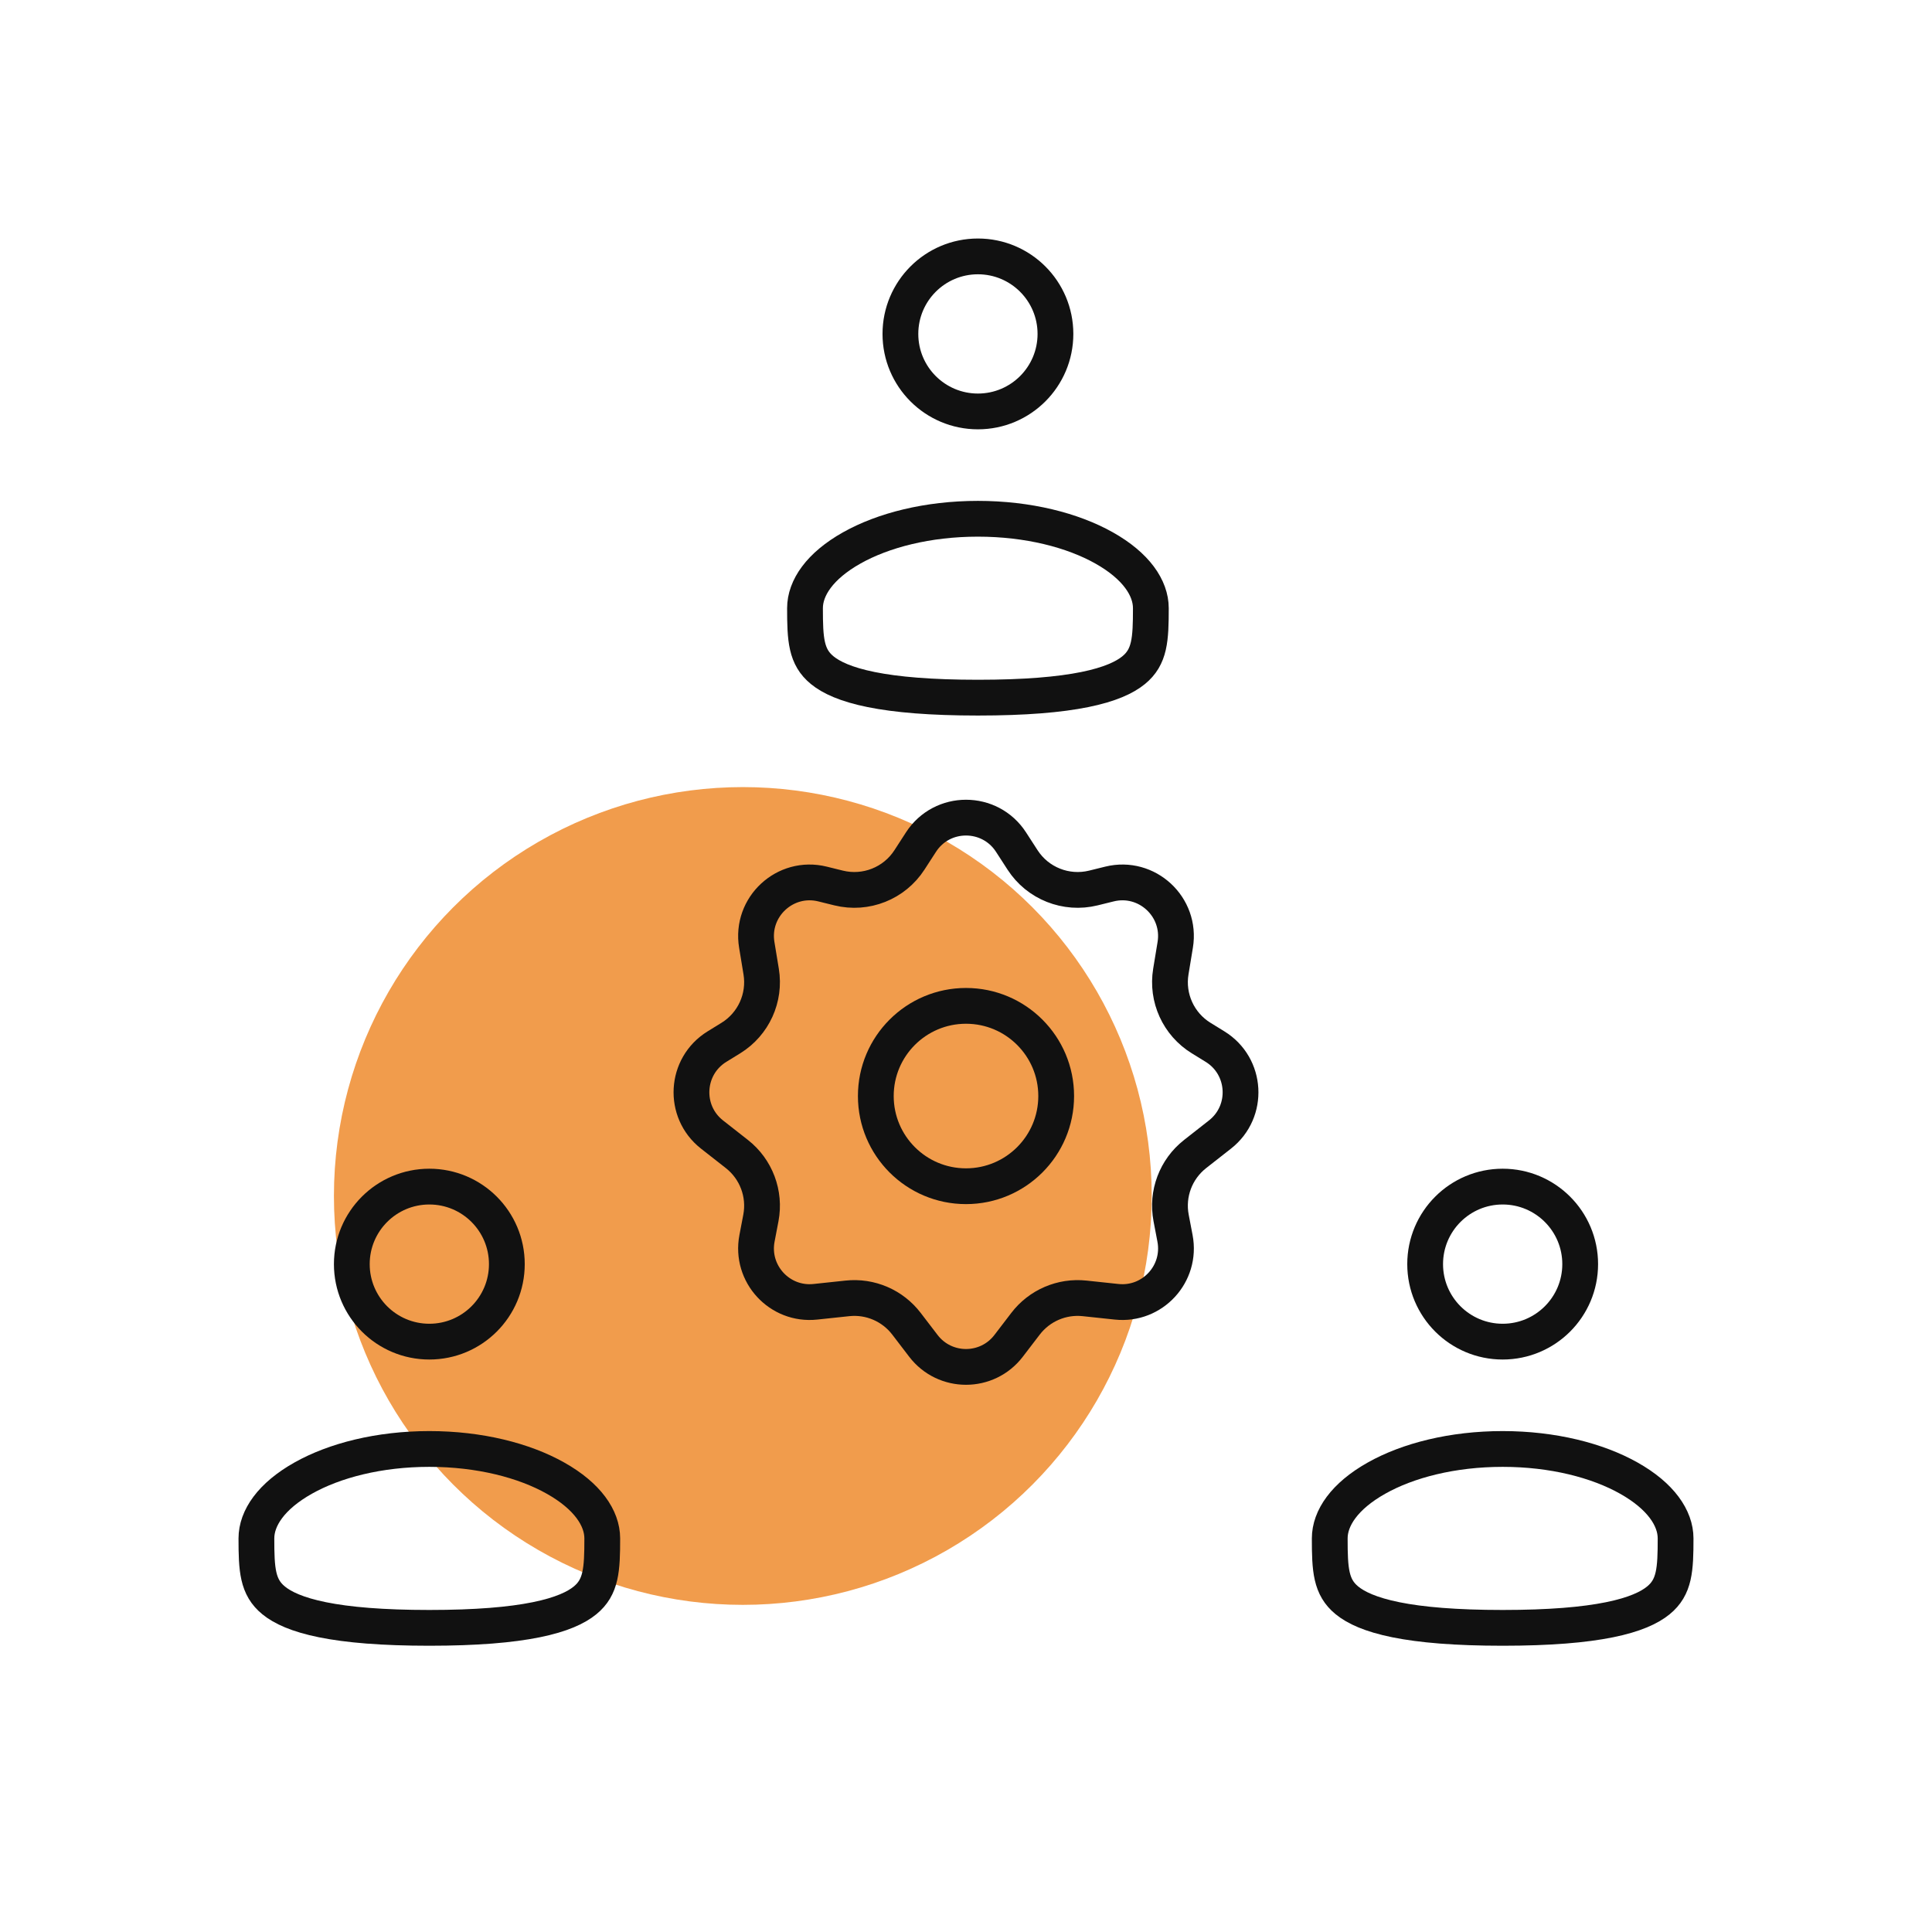 <svg width="81" height="80" viewBox="0 0 81 80" fill="none" xmlns="http://www.w3.org/2000/svg">
<circle cx="31.143" cy="50.143" r="16.393" fill="#F19C4C" stroke="#F19C4C" stroke-width="1.5"/>
<path d="M66.25 53C66.25 54.795 64.795 56.25 63 56.25C61.205 56.25 59.75 54.795 59.75 53C59.75 51.205 61.205 49.75 63 49.75C64.795 49.75 66.25 51.205 66.25 53Z" stroke="#111111" stroke-width="1.5"/>
<path d="M70.25 64.5C70.25 65.808 70.21 66.544 69.526 67.1C69.156 67.402 68.537 67.697 67.476 67.911C66.419 68.125 64.974 68.25 63 68.25C61.026 68.25 59.581 68.125 58.524 67.911C57.464 67.697 56.844 67.402 56.474 67.1C55.79 66.544 55.75 65.808 55.75 64.5C55.75 63.649 56.371 62.725 57.711 61.972C59.027 61.231 60.895 60.75 63 60.75C65.105 60.75 66.973 61.231 68.289 61.972C69.629 62.725 70.25 63.649 70.25 64.5Z" stroke="#111111" stroke-width="1.5"/>
<path d="M21.25 53C21.25 54.795 19.795 56.25 18 56.25C16.205 56.25 14.75 54.795 14.75 53C14.75 51.205 16.205 49.75 18 49.75C19.795 49.75 21.25 51.205 21.25 53Z" stroke="#111111" stroke-width="1.5"/>
<path d="M25.25 64.5C25.25 65.808 25.21 66.544 24.526 67.1C24.156 67.402 23.537 67.697 22.476 67.911C21.419 68.125 19.974 68.25 18 68.25C16.026 68.25 14.581 68.125 13.524 67.911C12.463 67.697 11.844 67.402 11.474 67.1C10.79 66.544 10.75 65.808 10.75 64.5C10.75 63.649 11.371 62.725 12.711 61.972C14.027 61.231 15.895 60.75 18 60.75C20.105 60.75 21.973 61.231 23.289 61.972C24.629 62.725 25.25 63.649 25.25 64.5Z" stroke="#111111" stroke-width="1.5"/>
<path d="M44.25 14C44.25 15.795 42.795 17.25 41 17.25C39.205 17.25 37.75 15.795 37.75 14C37.75 12.205 39.205 10.75 41 10.75C42.795 10.75 44.25 12.205 44.25 14Z" stroke="#111111" stroke-width="1.5"/>
<path d="M48.25 25.5C48.25 26.808 48.21 27.544 47.526 28.1C47.156 28.402 46.536 28.697 45.476 28.911C44.419 29.125 42.974 29.25 41 29.25C39.026 29.25 37.581 29.125 36.524 28.911C35.464 28.697 34.844 28.402 34.474 28.1C33.79 27.544 33.75 26.808 33.75 25.5C33.75 24.649 34.371 23.725 35.711 22.972C37.027 22.232 38.895 21.75 41 21.75C43.105 21.75 44.973 22.232 46.289 22.972C47.629 23.725 48.25 24.649 48.25 25.5Z" stroke="#111111" stroke-width="1.5"/>
<circle cx="40.5" cy="45.953" r="3.781" stroke="#111111" stroke-width="1.5"/>
<path d="M38.61 35.31C39.496 33.937 41.504 33.937 42.39 35.31L42.87 36.052C43.506 37.038 44.698 37.511 45.838 37.231L46.514 37.064C48.083 36.677 49.535 38.021 49.272 39.615L49.088 40.733C48.906 41.835 49.408 42.937 50.359 43.522L50.94 43.88C52.274 44.702 52.381 46.6 51.148 47.567L50.105 48.385C49.295 49.02 48.908 50.052 49.099 51.062L49.263 51.922C49.544 53.405 48.315 54.739 46.814 54.579L45.471 54.436C44.516 54.334 43.578 54.738 42.995 55.501L42.288 56.425C41.387 57.604 39.613 57.604 38.712 56.425L38.005 55.501C37.422 54.738 36.484 54.334 35.529 54.436L34.186 54.579C32.685 54.739 31.456 53.405 31.737 51.922L31.901 51.062C32.092 50.052 31.704 49.02 30.895 48.385L29.852 47.567C28.619 46.6 28.726 44.702 30.06 43.88L30.641 43.522C31.591 42.937 32.094 41.835 31.912 40.733L31.728 39.615C31.465 38.021 32.917 36.677 34.486 37.064L35.162 37.231C36.302 37.511 37.494 37.038 38.13 36.052L38.61 35.31Z" stroke="#111111" stroke-width="1.5"/>
</svg>

